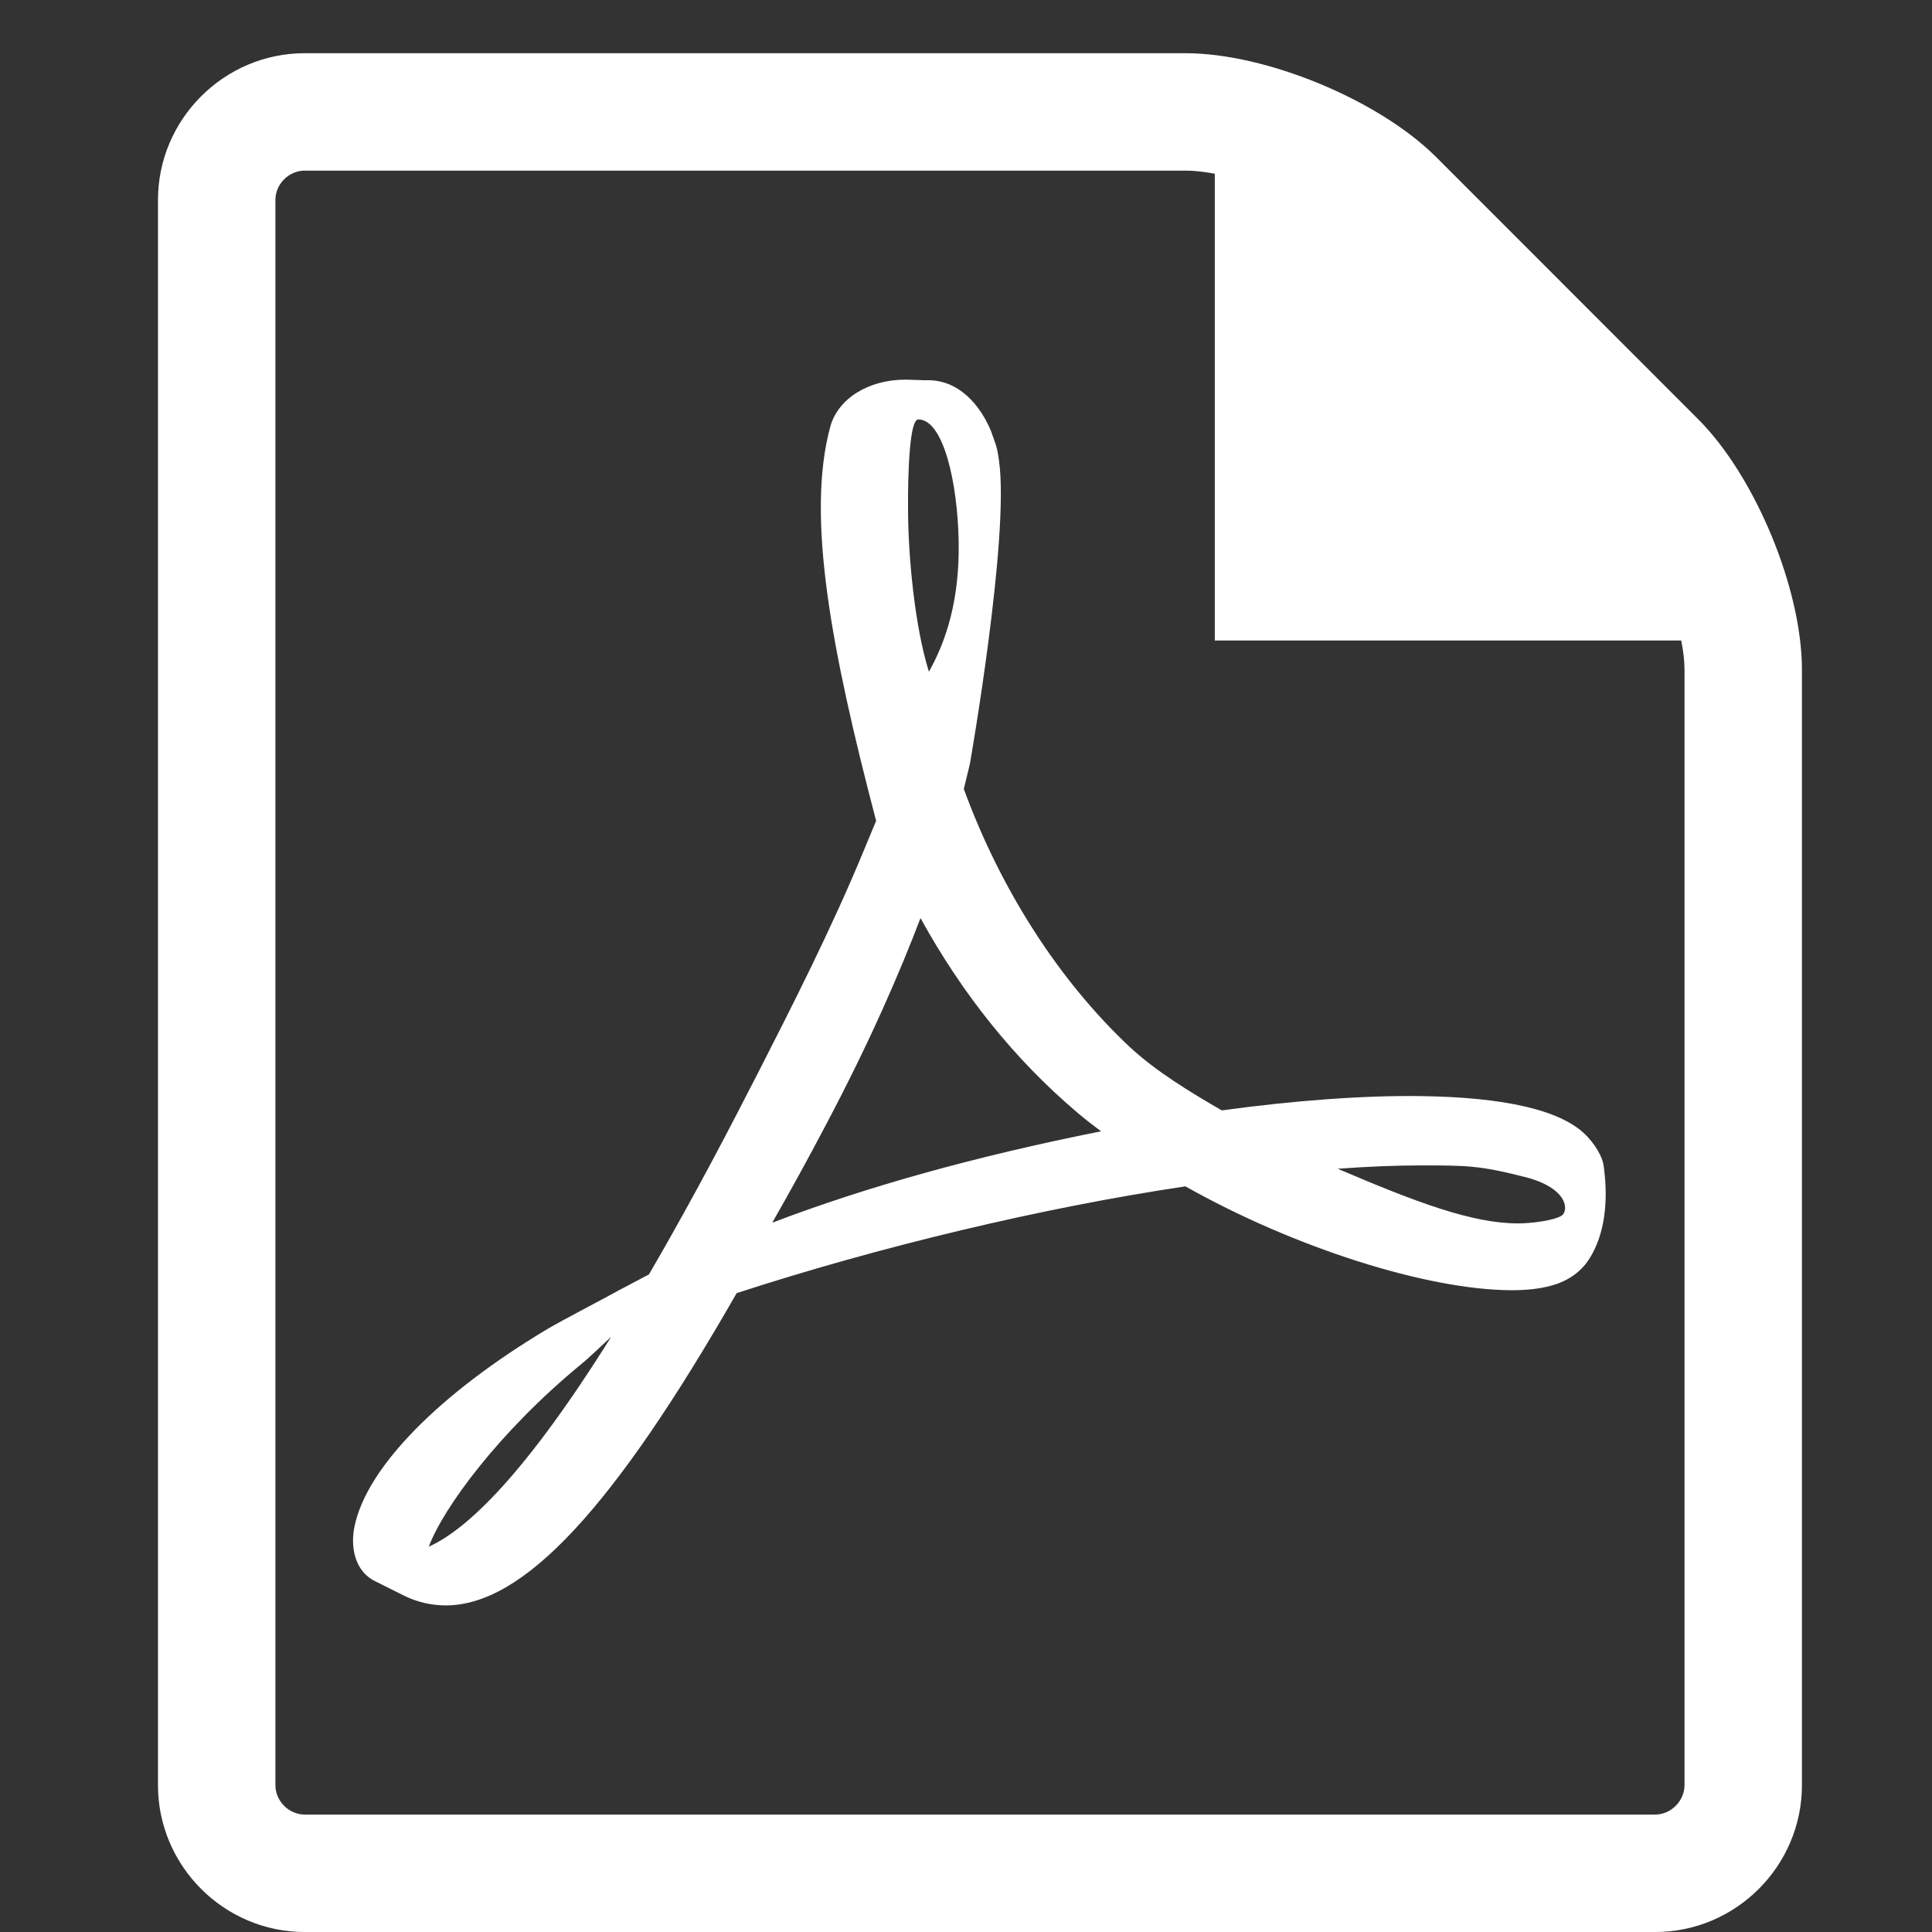 <?xml version="1.0" encoding="utf-8"?>
<!-- Generator: Adobe Illustrator 16.0.0, SVG Export Plug-In . SVG Version: 6.00 Build 0)  -->
<!DOCTYPE svg PUBLIC "-//W3C//DTD SVG 1.1//EN" "http://www.w3.org/Graphics/SVG/1.1/DTD/svg11.dtd">
<svg version="1.1" id="Layer_1" xmlns="http://www.w3.org/2000/svg" xmlns:xlink="http://www.w3.org/1999/xlink" x="0px" y="0px"
	 width="100px" height="100px" viewBox="0 0 100 100" enable-background="new 0 0 100 100" xml:space="preserve">
<rect x="0" y="0" width="100" height="100" fill="#333333" stroke="none"/>
<path fill="#FFFFFF" d="M87.893,21.694L74.331,8.125c-2.963-2.953-8.794-5.371-12.973-5.371H15.774
	c-4.178,0-7.597,3.419-7.597,7.597v82.052c0,4.179,3.419,7.598,7.597,7.598H85.67c4.179,0,7.598-3.419,7.598-7.598v-57.74
	C93.268,30.484,90.855,24.653,87.893,21.694z M87.189,92.402c0,0.817-0.703,1.52-1.52,1.52H15.774c-0.824,0-1.519-0.702-1.519-1.52
	V10.351c0-0.824,0.695-1.52,1.519-1.52h45.584c0.456,0,0.969,0.057,1.52,0.161v24.161h24.14c0.114,0.55,0.172,1.063,0.172,1.519
	v57.74V92.402z"/>
<path fill="#FFFFFF" d="M80.826,62.925c-0.398,0.247-1.538,0.398-2.259,0.398c-2.355,0-5.243-1.082-9.326-2.829
	c1.576-0.114,3.001-0.172,4.293-0.172c2.354,0,3.038,0,5.355,0.589C81.188,61.481,81.207,62.679,80.826,62.925z M39.972,63.286
	c0.912-1.597,1.843-3.287,2.792-5.091c2.317-4.388,3.798-7.844,4.881-10.674c2.185,3.97,4.9,7.332,8.073,10.028
	c0.398,0.343,0.816,0.666,1.272,1.007C50.514,59.848,44.91,61.405,39.972,63.286z M47.531,21.709c1.292,0,2.032,3.24,2.089,6.298
	c0.057,3.039-0.646,5.167-1.539,6.762C47.341,32.414,47,28.729,47,26.317C47,26.317,46.942,21.709,47.531,21.709z M22.194,80.057
	c0.741-1.994,3.628-5.945,7.902-9.459c0.265-0.209,0.931-0.835,1.538-1.405C27.17,76.335,24.169,79.164,22.194,80.057z
	 M82.062,58.728c-1.291-1.272-4.179-1.938-8.547-1.994c-2.964-0.039-6.515,0.228-10.276,0.74c-1.671-0.969-3.399-2.014-4.767-3.286
	c-3.647-3.419-6.686-8.147-8.585-13.352c0.114-0.494,0.228-0.912,0.323-1.349c0,0,2.051-11.681,1.5-15.632
	c-0.075-0.551-0.113-0.702-0.266-1.121l-0.17-0.475c-0.552-1.284-1.653-2.651-3.381-2.577l-1.007-0.032h-0.019
	c-1.918,0-3.494,0.981-3.893,2.438c-1.254,4.616,0.038,11.491,2.374,20.399L44.74,43.95c-1.672,4.064-3.761,8.167-5.604,11.776
	l-0.247,0.475c-1.938,3.798-3.705,7.027-5.3,9.763l-1.652,0.873c-0.115,0.077-2.944,1.558-3.609,1.956
	c-5.622,3.362-9.36,7.181-9.979,10.219c-0.197,0.95-0.05,2.185,0.952,2.773l1.595,0.798c0.69,0.342,1.431,0.513,2.171,0.513
	c4.008,0,8.661-4.977,15.062-16.163c7.407-2.412,15.841-4.426,23.229-5.527c5.622,3.172,12.536,5.375,16.904,5.375
	c0.778,0,1.443-0.076,1.995-0.228c0.835-0.21,1.538-0.684,1.975-1.349c0.836-1.273,1.025-3.021,0.778-4.824
	C82.955,59.848,82.518,59.183,82.062,58.728z"/>
<path fill="#FFFFFF" d="M83.6,25.982c0.304,0.304,0.589,0.665,0.874,1.083H68.956V11.542c0.418,0.289,0.778,0.585,1.082,0.881
	L83.6,25.982z"/>
</svg>
